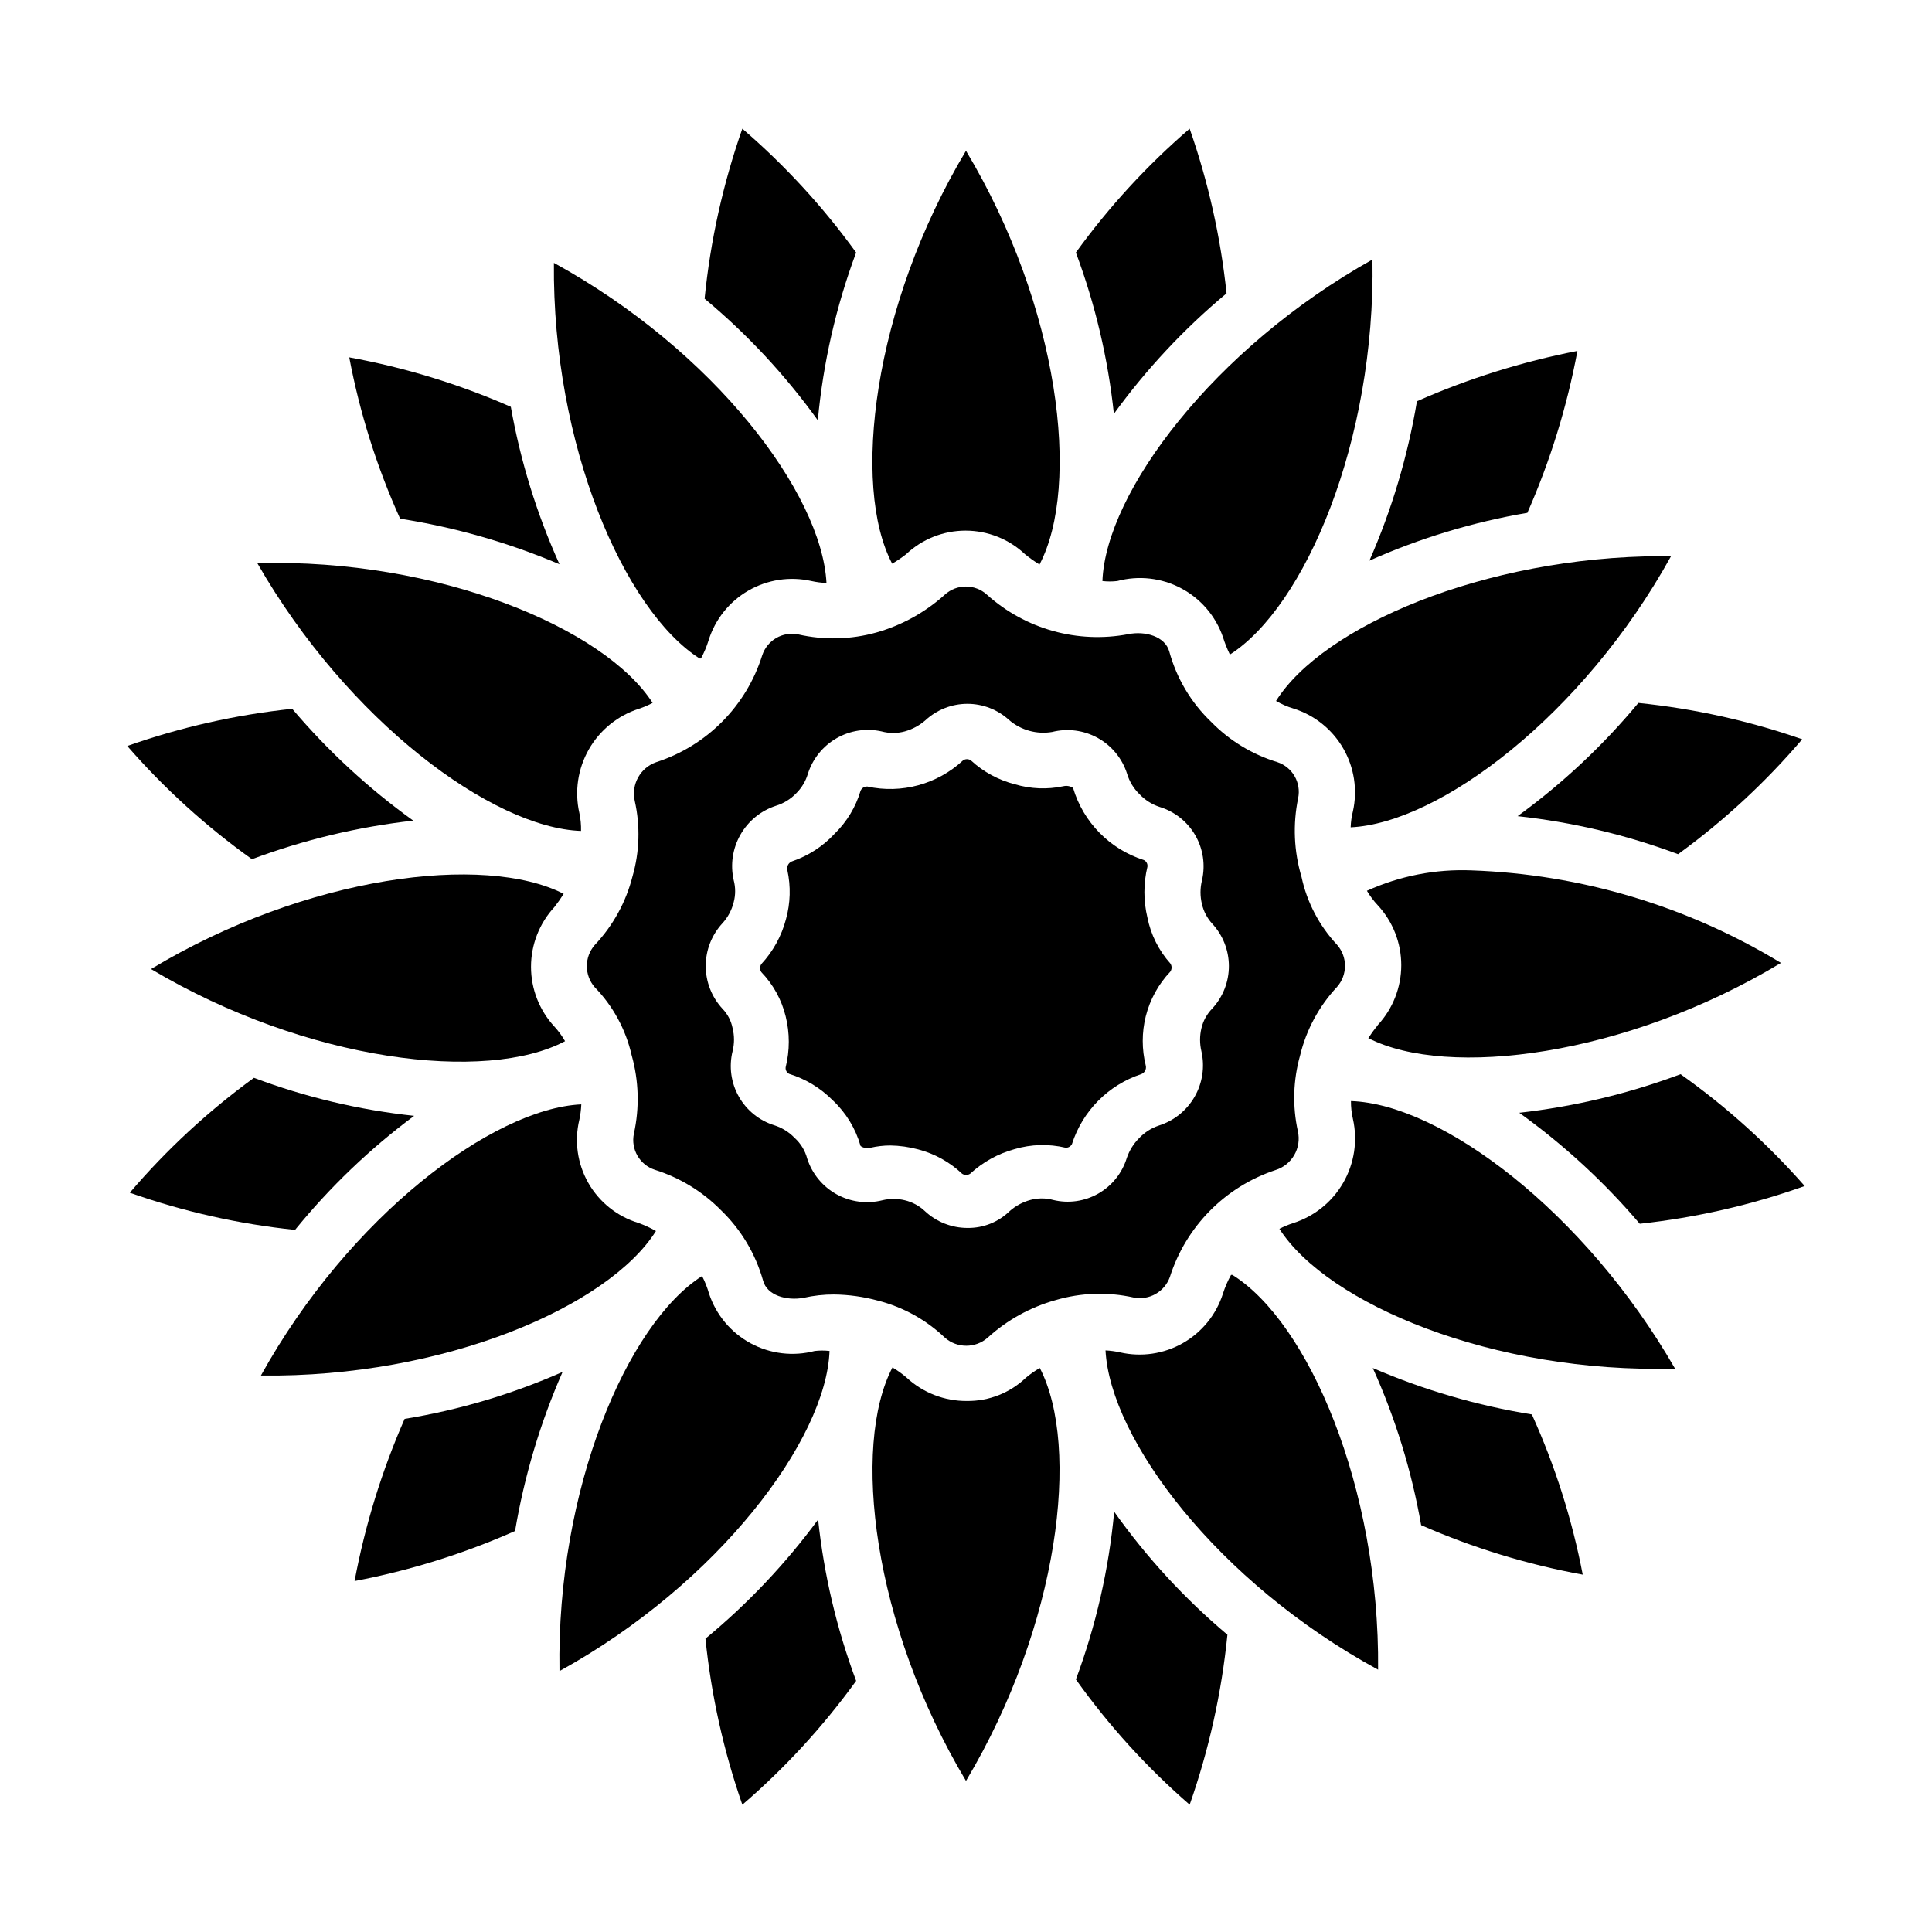 <?xml version="1.0" encoding="UTF-8"?>
<!-- Uploaded to: SVG Repo, www.svgrepo.com, Generator: SVG Repo Mixer Tools -->
<svg fill="#000000" width="800px" height="800px" version="1.1" viewBox="144 144 512 512" xmlns="http://www.w3.org/2000/svg">
 <g fill-rule="evenodd">
  <path d="m292.27 293.53c-6.016-13.312-10.348-27.324-12.895-41.711-13.715-6.023-28.086-10.422-42.82-13.113 2.785 14.73 7.309 29.082 13.484 42.75 14.516 2.277 28.699 6.332 42.23 12.074z"/>
  <path d="m546.18 360.29c14.543 1.578 28.828 4.961 42.527 10.078 12.129-8.82 23.168-19.043 32.898-30.453-14.047-4.887-28.621-8.121-43.418-9.629-9.379 11.293-20.133 21.371-32.008 30.004z"/>
  <path d="m210.77 371.7c13.773-5.152 28.133-8.586 42.75-10.223-11.863-8.531-22.637-18.484-32.082-29.637-14.902 1.57-29.574 4.875-43.711 9.855 9.801 11.262 20.891 21.332 33.043 30.004z"/>
  <path d="m548.77 279.9c6.059-13.742 10.508-28.137 13.262-42.898-14.629 2.84-28.895 7.312-42.527 13.336-2.43 14.547-6.66 28.73-12.594 42.234 13.367-5.957 27.434-10.215 41.859-12.672z"/>
  <path d="m469.05 221.74c-1.562-14.875-4.844-29.52-9.781-43.637-11.297 9.723-21.418 20.738-30.152 32.82 5.141 13.77 8.527 28.133 10.074 42.75 8.594-11.84 18.625-22.566 29.859-31.934z"/>
  <path d="m253.75 439.71c-14.52-1.551-28.785-4.934-42.453-10.078-12.125 8.82-23.168 19.043-32.898 30.453 14.16 4.992 28.855 8.301 43.789 9.852 9.227-11.344 19.828-21.5 31.562-30.227z"/>
  <path d="m251.23 520.02c-6.043 13.773-10.492 28.191-13.262 42.973 14.637-2.777 28.906-7.227 42.527-13.262 2.445-14.52 6.676-28.68 12.594-42.156-13.367 5.91-27.434 10.094-41.859 12.445z"/>
  <path d="m507.8 506.54c6 13.289 10.305 27.277 12.816 41.641 13.715 6.019 28.086 10.422 42.824 13.113-2.809-14.633-7.336-28.883-13.484-42.453-14.508-2.344-28.668-6.477-42.156-12.301z"/>
  <path d="m578.55 468.31c14.91-1.617 29.582-4.973 43.711-10-9.773-11.125-20.812-21.07-32.895-29.637-13.773 5.152-28.133 8.586-42.75 10.223 11.801 8.473 22.523 18.352 31.934 29.414z"/>
  <path d="m439.27 544.62c-1.41 15.199-4.824 30.148-10.148 44.453 8.707 12.215 18.828 23.359 30.152 33.191 5.113-14.562 8.469-29.684 10.004-45.043-11.348-9.551-21.43-20.504-30.008-32.602z"/>
  <path d="m330.95 578.26c1.535 15 4.816 29.77 9.781 44.008 11.301-9.723 21.418-20.738 30.156-32.82-5.144-13.77-8.531-28.133-10.078-42.75-8.617 11.707-18.645 22.309-29.859 31.562z"/>
  <path d="m360.73 255.38c1.41-15.199 4.824-30.148 10.152-44.453-8.73-12.086-18.852-23.102-30.156-32.82-5.109 14.562-8.469 29.688-10 45.047 11.32 9.43 21.402 20.262 30.004 32.227z"/>
  <path d="m436.15 297.98c1.305 0.152 2.625 0.152 3.93 0 5.676-1.523 11.719-0.844 16.914 1.906 5.195 2.746 9.156 7.359 11.09 12.914 0.496 1.602 1.117 3.16 1.852 4.664 19.855-12.668 38.602-56.457 37.785-104.69-42.082 23.562-70.68 61.719-71.57 85.203z"/>
  <path d="m384.14 290.86c4.258-4.012 9.891-6.242 15.742-6.242 5.852 0 11.484 2.231 15.746 6.242 1.223 1 2.508 1.914 3.852 2.742 10.965-20.895 5.336-68.238-19.484-109.65-24.746 41.344-30.375 88.906-19.559 109.43h-0.004c1.293-0.754 2.531-1.598 3.707-2.519z"/>
  <path d="m329.39 318.5h0.371c0.82-1.512 1.492-3.098 2-4.742 1.723-5.578 5.488-10.305 10.543-13.23 5.055-2.926 11.027-3.836 16.723-2.551 1.316 0.293 2.652 0.465 4 0.52-1.258-23.781-29.711-61.496-72.238-84.832-0.441 48.305 18.598 92.02 38.602 104.84z"/>
  <path d="m482.16 329.76c1.445 0.848 2.988 1.52 4.594 2 5.57 1.738 10.285 5.504 13.207 10.555 2.922 5.051 3.844 11.016 2.574 16.711-0.348 1.383-0.547 2.797-0.594 4.223 23.559-1.113 61.57-29.637 84.906-71.867h-2.445c-47.344 0.148-89.945 18.746-102.24 38.379z"/>
  <path d="m502.02 435.79c-0.016 1.594 0.16 3.188 0.52 4.742 1.293 5.762 0.375 11.805-2.578 16.922-2.949 5.117-7.715 8.941-13.352 10.711-1.223 0.398-2.414 0.895-3.555 1.484 12.742 19.855 56.457 38.379 104.84 37.043-24.004-41.711-61.941-70.09-85.871-70.902z"/>
  <path d="m509.06 415.78c-0.879 1.059-1.695 2.172-2.445 3.332 20.969 10.742 68.164 4.891 109.36-19.93-24.785-15.062-53.027-23.508-82.016-24.523-9.531-0.383-19.02 1.469-27.711 5.41 0.82 1.387 1.789 2.676 2.891 3.852 3.992 4.312 6.211 9.977 6.211 15.855s-2.219 11.539-6.211 15.855z"/>
  <path d="m297.98 364.21c0.039-1.594-0.109-3.188-0.445-4.742-1.301-5.746-0.398-11.77 2.519-16.887 2.922-5.113 7.652-8.949 13.262-10.75 1.254-0.41 2.469-0.93 3.633-1.555-12.742-19.781-56.605-38.305-104.76-37.043 23.93 41.785 62.234 70.16 85.793 70.977z"/>
  <path d="m470.61 481.87h-0.371c-0.883 1.578-1.602 3.242-2.148 4.965-1.766 5.539-5.551 10.211-10.598 13.094-5.051 2.883-11 3.762-16.668 2.465-1.266-0.285-2.555-0.457-3.852-0.52 1.258 23.559 29.637 61.422 72.238 84.609 0.445-48.453-18.598-92.164-38.602-104.61z"/>
  <path d="m363.84 502.02c-1.305-0.148-2.625-0.148-3.926 0-5.727 1.508-11.809 0.773-17.012-2.047-5.203-2.824-9.137-7.523-10.996-13.141-0.461-1.613-1.082-3.176-1.852-4.668-19.855 12.668-38.602 56.457-37.785 104.69 42.082-23.188 70.68-61.344 71.57-84.832z"/>
  <path d="m415.86 509.13c-4.207 4.016-9.82 6.223-15.633 6.148-5.934 0.043-11.66-2.184-16.004-6.223-1.156-0.996-2.394-1.887-3.707-2.668-10.891 20.82-5.262 68.164 19.484 109.58 24.672-41.344 30.375-88.539 19.559-109.43h0.004c-1.309 0.754-2.551 1.621-3.703 2.594z"/>
  <path d="m317.83 470.23c-1.488-0.848-3.051-1.566-4.668-2.148-5.598-1.707-10.332-5.484-13.238-10.566s-3.762-11.082-2.394-16.773c0.289-1.34 0.461-2.703 0.52-4.074-23.488 1.113-61.496 29.637-84.906 71.867 48.676 0.594 92.168-18.375 104.69-38.305z"/>
  <path d="m293.38 380.88c-20.969-10.742-68.164-4.891-109.36 19.93 41.488 24.672 88.906 30.156 109.73 19.113v0.004c-0.793-1.387-1.738-2.68-2.816-3.856-3.992-4.312-6.211-9.973-6.211-15.852s2.219-11.543 6.211-15.855c0.879-1.117 1.695-2.277 2.445-3.484z"/>
  <path d="m498.32 405.55c2.824-3.195 2.824-7.992 0-11.188-4.715-5.035-7.969-11.258-9.41-18.004-2.012-6.758-2.316-13.91-0.891-20.82 0.859-4.113-1.496-8.219-5.481-9.555-6.656-2.027-12.695-5.695-17.559-10.672-5.332-5.098-9.172-11.551-11.113-18.668-1.113-4-6.371-5.484-10.816-4.594h-0.004c-13.441 2.566-27.309-1.297-37.488-10.445-3.168-2.894-8.02-2.894-11.188 0-5.18 4.672-11.363 8.094-18.078 10-6.762 1.898-13.895 2.078-20.746 0.52-4.133-0.848-8.246 1.543-9.555 5.555-4.219 13.43-14.688 23.98-28.082 28.305-4.215 1.469-6.668 5.863-5.703 10.223 1.496 6.637 1.293 13.543-0.594 20.078-1.734 6.805-5.18 13.051-10 18.152-2.793 3.207-2.793 7.981 0 11.188 4.848 4.992 8.23 11.219 9.777 18.004 1.914 6.785 2.117 13.938 0.594 20.82-0.848 4.133 1.543 8.25 5.555 9.559 6.613 2.078 12.613 5.738 17.488 10.668 5.324 5.117 9.184 11.562 11.188 18.668 1.039 4 6.297 5.41 10.742 4.594 2.648-0.598 5.359-0.898 8.074-0.887 3.934 0.047 7.84 0.594 11.633 1.629 6.676 1.699 12.801 5.094 17.781 9.855 3.231 2.801 8.031 2.801 11.262 0 5.156-4.707 11.352-8.137 18.078-10.004 6.723-1.973 13.836-2.203 20.672-0.668 4.082 0.797 8.137-1.496 9.559-5.406 4.246-13.402 14.66-23.953 28.004-28.379 4.363-1.355 6.945-5.844 5.926-10.297-1.457-6.641-1.254-13.535 0.594-20.078 1.637-6.793 5.008-13.047 9.781-18.152zm-33.043 5.703-0.004 0.004c-1.426 1.453-2.426 3.273-2.887 5.258-0.473 2-0.473 4.078 0 6.078 0.938 4.106 0.289 8.418-1.812 12.07-2.102 3.652-5.5 6.379-9.523 7.637-1.977 0.672-3.754 1.816-5.188 3.332-1.473 1.484-2.586 3.285-3.258 5.262-1.227 3.984-3.922 7.352-7.543 9.418-3.621 2.062-7.891 2.672-11.945 1.695-1.988-0.547-4.086-0.547-6.074 0-2.031 0.551-3.91 1.566-5.484 2.965-2.973 2.891-6.965 4.488-11.113 4.445-4.242 0.012-8.328-1.605-11.406-4.519-1.484-1.379-3.297-2.348-5.262-2.816-1.949-0.473-3.981-0.473-5.926 0-4.106 1.031-8.445 0.465-12.148-1.582-3.699-2.051-6.484-5.434-7.785-9.457-0.555-2.113-1.715-4.019-3.332-5.484-1.477-1.535-3.309-2.68-5.336-3.332-4.004-1.238-7.387-3.961-9.453-7.613-2.066-3.648-2.66-7.949-1.66-12.02 0.508-2.019 0.508-4.133 0-6.152-0.379-1.922-1.305-3.699-2.668-5.109-2.856-3.086-4.445-7.133-4.445-11.336 0-4.207 1.59-8.254 4.445-11.336 1.438-1.578 2.453-3.488 2.965-5.559 0.512-1.918 0.512-3.934 0-5.852-0.926-4.09-0.293-8.375 1.777-12.023 2.07-3.644 5.426-6.387 9.41-7.684 2.059-0.629 3.922-1.777 5.41-3.336 1.41-1.402 2.453-3.133 3.035-5.039 1.242-4 3.941-7.387 7.566-9.488 3.625-2.102 7.906-2.762 11.996-1.848 2.012 0.547 4.133 0.547 6.148 0 2.027-0.562 3.898-1.574 5.481-2.961 3.027-2.797 6.996-4.352 11.113-4.352 4.121 0 8.09 1.555 11.113 4.352 3.137 2.656 7.285 3.797 11.336 3.109 4.094-1.027 8.426-0.461 12.113 1.59 3.691 2.051 6.457 5.43 7.746 9.449 0.613 2.086 1.766 3.977 3.332 5.484 1.453 1.527 3.262 2.672 5.262 3.332 4 1.211 7.391 3.898 9.484 7.516 2.09 3.621 2.727 7.902 1.777 11.973-0.512 2.066-0.512 4.231 0 6.297 0.441 1.902 1.359 3.66 2.668 5.113 2.856 3.047 4.453 7.066 4.469 11.246 0.012 4.18-1.559 8.207-4.398 11.277z"/>
  <path d="m448.08 387.18c-1.07-4.43-1.07-9.051 0-13.484 0.105-0.738-0.285-1.461-0.961-1.777-9.031-2.871-16.051-10.031-18.746-19.113-0.766-0.5-1.703-0.66-2.594-0.445-4.25 0.898-8.656 0.719-12.816-0.52-4.34-1.105-8.336-3.266-11.633-6.297-0.637-0.48-1.512-0.48-2.148 0-6.812 6.301-16.273 8.875-25.34 6.891-0.766-0.035-1.473 0.406-1.777 1.109-1.27 4.301-3.617 8.199-6.816 11.336-3.121 3.391-7.043 5.938-11.41 7.41-0.902 0.375-1.402 1.344-1.184 2.297 0.945 4.312 0.816 8.789-0.371 13.039-1.168 4.426-3.41 8.496-6.519 11.855-0.438 0.648-0.438 1.5 0 2.148 3.141 3.266 5.367 7.305 6.445 11.707 1.105 4.426 1.105 9.055 0 13.484-0.105 0.738 0.285 1.461 0.965 1.777 4.34 1.348 8.281 3.738 11.48 6.965 3.527 3.301 6.09 7.5 7.41 12.148 0.777 0.539 1.758 0.699 2.668 0.445 1.699-0.387 3.441-0.586 5.188-0.594 2.5 0.039 4.988 0.391 7.406 1.039 4.359 1.137 8.359 3.356 11.633 6.445 0.648 0.438 1.5 0.438 2.148 0 3.348-3.086 7.387-5.324 11.781-6.519 4.387-1.297 9.035-1.426 13.484-0.371 0.707 0.051 1.379-0.328 1.703-0.961 2.793-8.742 9.594-15.625 18.301-18.523 0.957-0.32 1.504-1.32 1.258-2.297-1.066-4.281-1.066-8.758 0-13.039 1.121-4.449 3.367-8.531 6.519-11.855 0.438-0.648 0.438-1.5 0-2.148-3.074-3.434-5.176-7.629-6.074-12.152z"/>
 </g>
</svg>